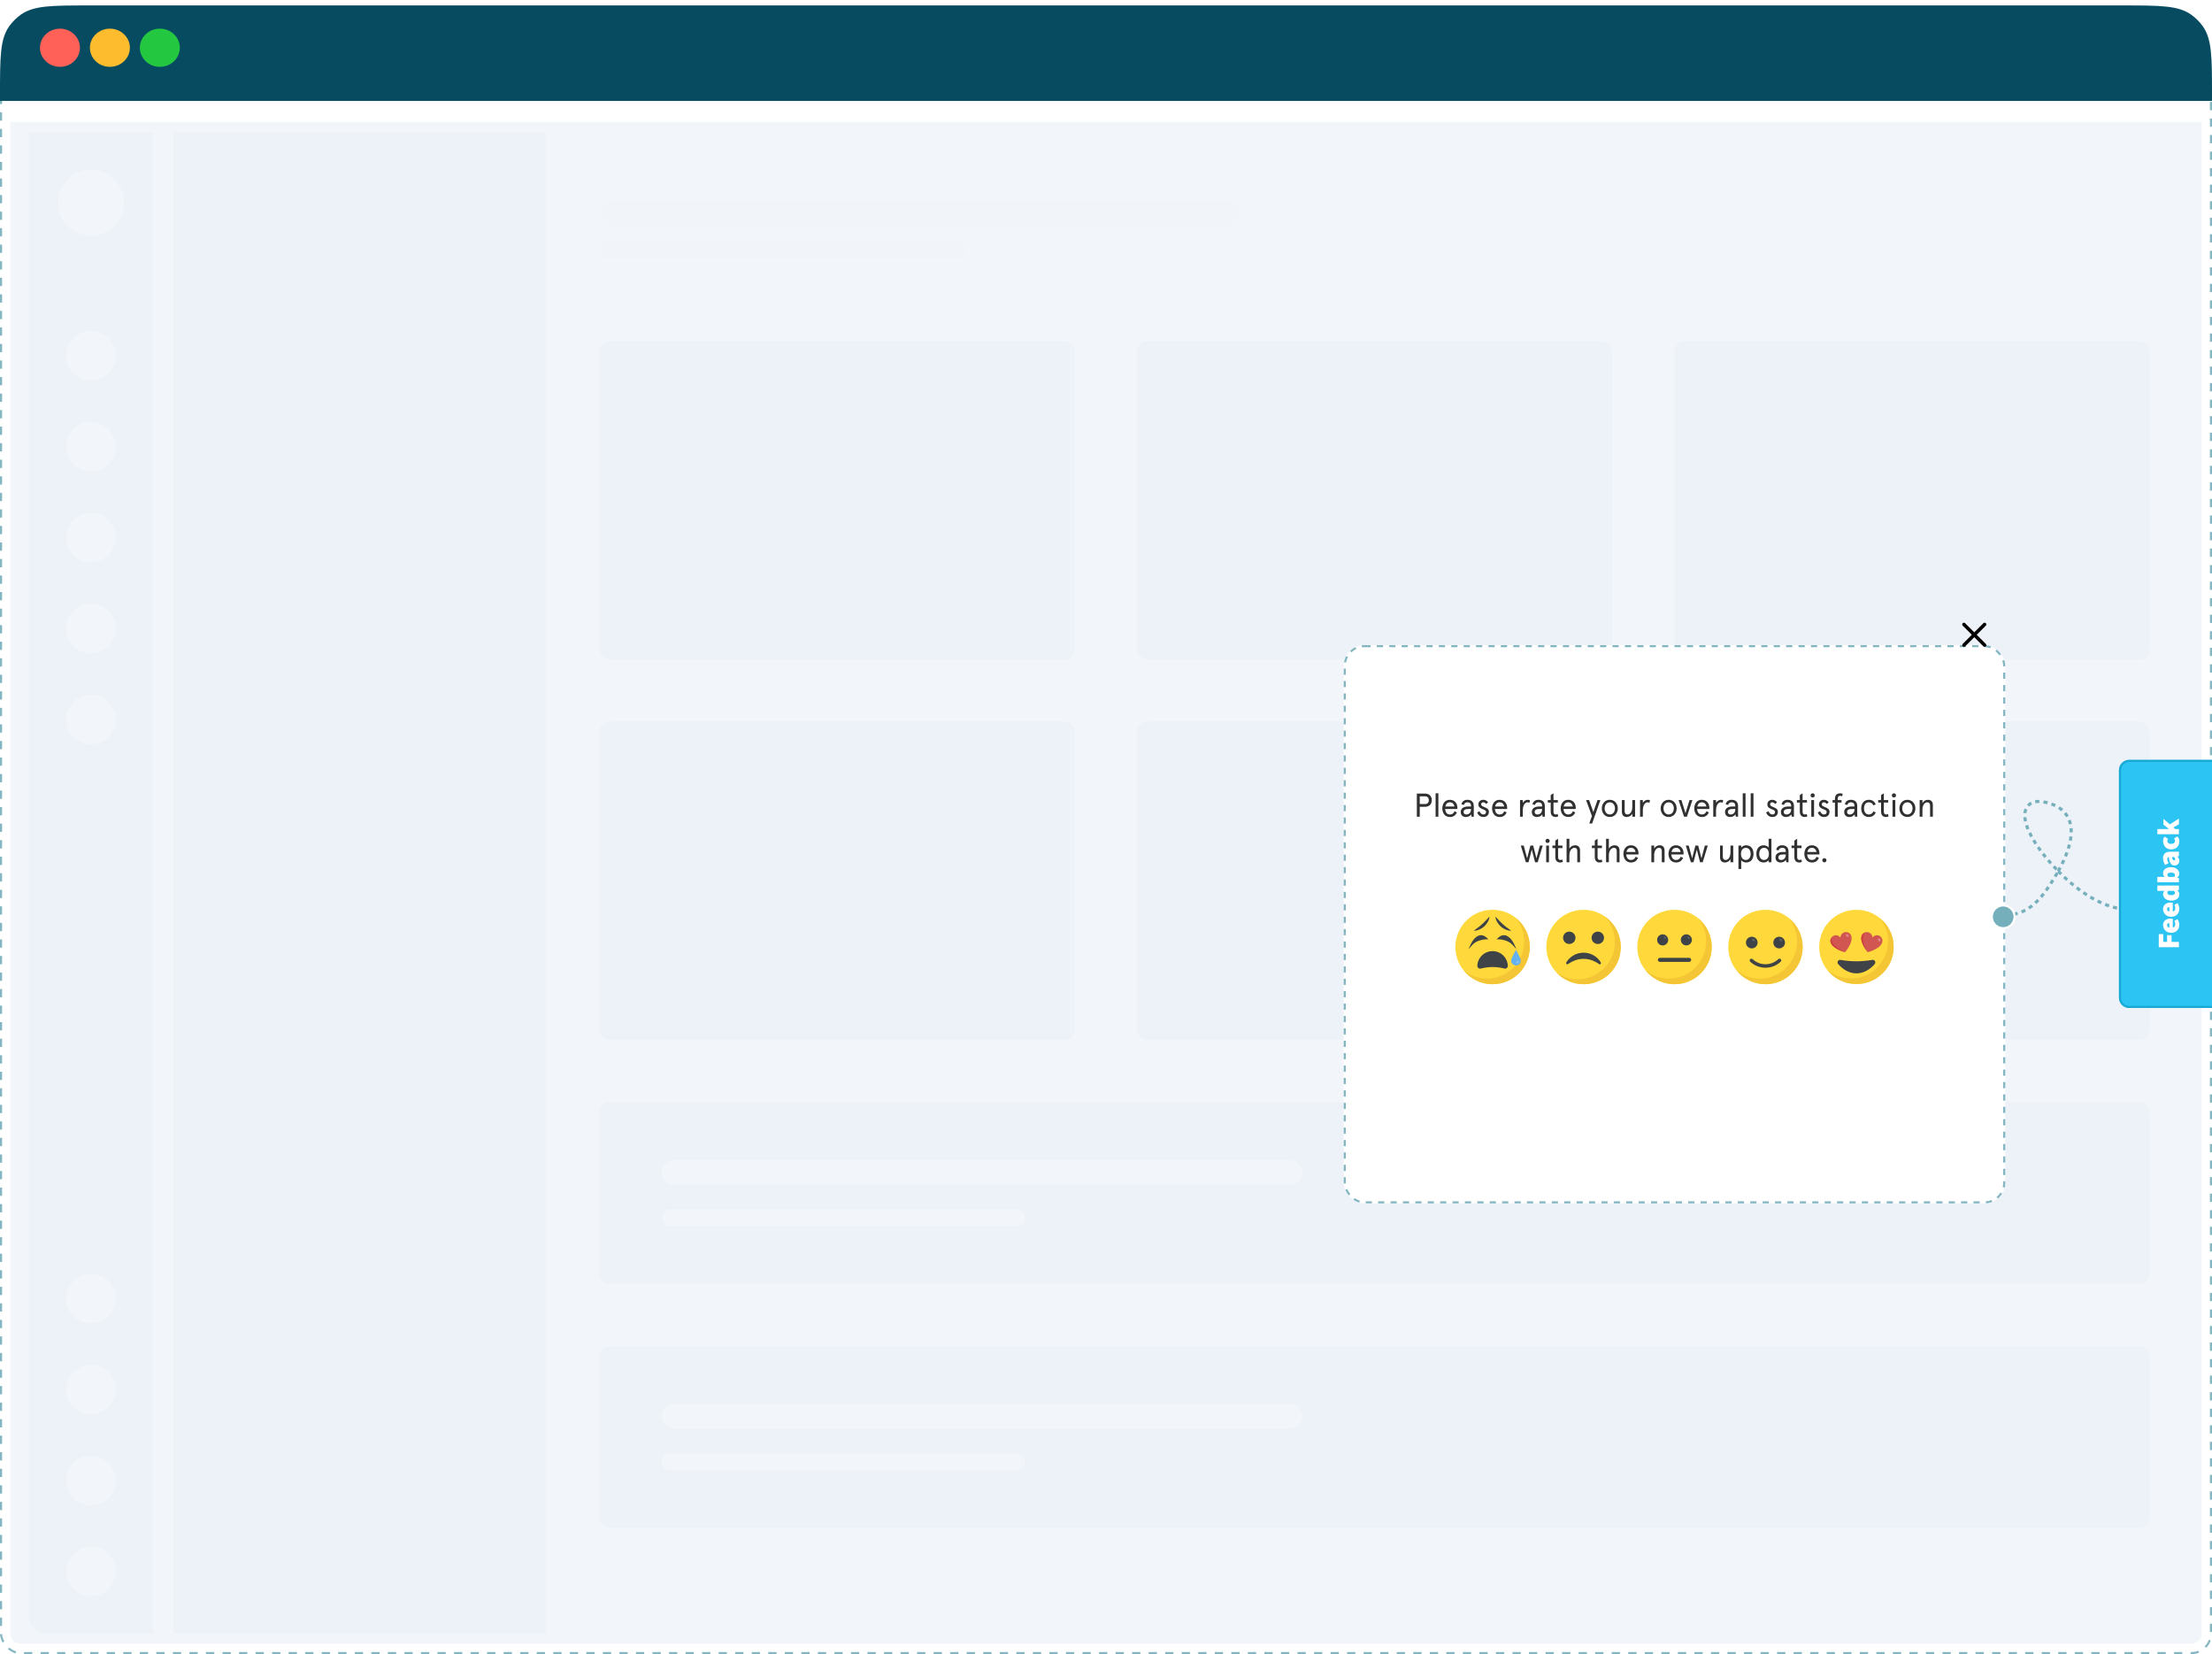 <svg width="1070" height="800" viewBox="0 0 1070 800" fill="none" xmlns="http://www.w3.org/2000/svg">
<g clip-path="url(#clip0_382_4382)">
<rect x="0.5" y="32.5" width="1069" height="767" rx="9.5" fill="white" stroke="#83B6C1" stroke-linejoin="round" stroke-dasharray="4 4"/>
<g opacity="0.5">
<path d="M14 64H74V790H22C17.582 790 14 786.418 14 782V64Z" fill="#C8D6E0"/>
<circle cx="44" cy="98" r="16" fill="white"/>
<circle cx="44" cy="172" r="12" fill="white"/>
<circle cx="44" cy="216" r="12" fill="white"/>
<circle cx="44" cy="628" r="12" fill="white"/>
<circle cx="44" cy="260" r="12" fill="white"/>
<circle cx="44" cy="672" r="12" fill="white"/>
<circle cx="44" cy="304" r="12" fill="white"/>
<circle cx="44" cy="716" r="12" fill="white"/>
<circle cx="44" cy="348" r="12" fill="white"/>
<circle cx="44" cy="760" r="12" fill="white"/>
<path d="M84 64H264V790H84V64Z" fill="#C8D6E0"/>
<rect x="290" y="97" width="310" height="12" rx="6" fill="#F5F5F5"/>
<rect x="290" y="117" width="177" height="8" rx="4" fill="#F5F5F5"/>
<rect x="290" y="165" width="230" height="154" rx="5" fill="#C8D6E0"/>
<rect x="290" y="349" width="230" height="154" rx="5" fill="#C8D6E0"/>
<rect x="550" y="165" width="230" height="154" rx="5" fill="#C8D6E0"/>
<rect x="290" y="533" width="750" height="88" rx="5" fill="#C8D6E0"/>
<rect x="320" y="561" width="310" height="12" rx="6" fill="white"/>
<rect x="320" y="585" width="176" height="8" rx="4" fill="white"/>
<rect x="290" y="651" width="750" height="88" rx="5" fill="#C8D6E0"/>
<rect x="320" y="679" width="310" height="12" rx="6" fill="white"/>
<rect x="320" y="703" width="176" height="8" rx="4" fill="white"/>
<rect x="550" y="349" width="230" height="154" rx="5" fill="#C8D6E0"/>
<rect x="810" y="165" width="230" height="154" rx="5" fill="#C8D6E0"/>
<rect x="810" y="349" width="230" height="154" rx="5" fill="#C8D6E0"/>
</g>
<path opacity="0.8" d="M5 59.002H1065V790.002C1065 792.763 1062.76 795.002 1060 795.002H10C7.239 795.002 5 792.763 5 790.002V59.002Z" fill="#EEF4F9"/>
<path d="M935.844 411.13C945.582 429.565 970.047 459.21 990.002 430.304C992.222 427.087 994.08 424.108 995.617 421.351M995.617 421.351C1011.34 393.138 993.437 388.076 986.567 387.623C981.095 387.263 974.559 392.269 984.853 408.194C987.181 411.796 990.93 416.587 995.617 421.351ZM995.617 421.351C1011.68 437.674 1038.75 453.674 1057.42 420.402" stroke="#76AFBC" stroke-width="1.5" stroke-dasharray="2 2"/>
<g filter="url(#filter0_d_382_4382)">
<rect x="650" y="292" width="320" height="270" rx="10" fill="white"/>
<rect x="650.5" y="292.5" width="319" height="269" rx="9.5" stroke="#83B6C1" stroke-linejoin="round" stroke-dasharray="3 3"/>
</g>
<path d="M960 302L950 312" stroke="black" stroke-width="1.664" stroke-linecap="round" stroke-linejoin="round"/>
<path d="M950 302L960 312" stroke="black" stroke-width="1.664" stroke-linecap="round" stroke-linejoin="round"/>
<path d="M689.268 390.2H686.772V395H685.364V383.8H689.268C691.364 383.8 692.596 385.048 692.596 387C692.596 388.952 691.364 390.2 689.268 390.2ZM689.348 388.856C690.5 388.856 691.14 388.184 691.14 387C691.14 385.816 690.5 385.144 689.348 385.144H686.772V388.856H689.348ZM694.435 383.672H695.779V395H694.435V383.672ZM704.98 390.632V391.256H699.06C699.14 392.744 699.876 393.912 701.332 393.912C702.516 393.912 703.124 393.368 703.572 392.376L704.756 392.888C704.004 394.456 702.996 395.128 701.332 395.128C698.884 395.128 697.684 393.128 697.684 390.968C697.684 388.808 698.884 386.808 701.332 386.808C703.716 386.808 704.98 388.632 704.98 390.632ZM701.332 388.024C700.084 388.024 699.38 388.872 699.14 390.04H703.572C703.332 388.888 702.628 388.024 701.332 388.024ZM707.979 392.68C707.979 393.448 708.459 393.912 709.307 393.912C710.347 393.912 711.563 393.272 711.563 391.448V391.256H710.123C708.747 391.256 707.979 391.768 707.979 392.68ZM712.907 389.848V395H711.851L711.627 393.864C711.115 394.6 710.299 395.128 709.099 395.128C707.755 395.128 706.603 394.408 706.603 392.68C706.603 390.952 708.043 390.04 710.251 390.04H711.563V389.688C711.563 388.44 710.779 388.024 709.803 388.024C708.971 388.024 708.299 388.488 708.123 389.288L706.939 389.016C707.163 387.656 708.283 386.808 709.803 386.808C711.579 386.808 712.907 387.704 712.907 389.848ZM717.494 386.808C718.486 386.808 719.27 387.24 719.83 388.04L718.918 388.824C718.39 388.248 718.006 388.024 717.446 388.024C716.902 388.024 716.47 388.392 716.47 389.048C716.47 390.504 720.214 390.2 720.214 392.568C720.214 394.184 719.174 395.128 717.542 395.128C715.894 395.128 714.95 394.04 714.534 392.952L715.67 392.328C716.022 393.192 716.646 393.912 717.542 393.912C718.358 393.912 718.838 393.496 718.838 392.648C718.838 391.144 715.126 391.656 715.126 389.032C715.126 387.784 716.038 386.808 717.494 386.808ZM729.047 390.632V391.256H723.127C723.207 392.744 723.943 393.912 725.399 393.912C726.583 393.912 727.191 393.368 727.639 392.376L728.823 392.888C728.071 394.456 727.063 395.128 725.399 395.128C722.951 395.128 721.751 393.128 721.751 390.968C721.751 388.808 722.951 386.808 725.399 386.808C727.783 386.808 729.047 388.632 729.047 390.632ZM725.399 388.024C724.151 388.024 723.447 388.872 723.207 390.04H727.639C727.399 388.888 726.695 388.024 725.399 388.024ZM740.089 387.048L739.817 388.248C739.529 388.104 739.209 388.024 738.873 388.024C737.769 388.024 736.617 389.32 736.617 391.944V395H735.273V386.936H736.617V388.312C737.097 387.416 738.089 386.808 738.985 386.808C739.433 386.808 739.849 386.92 740.089 387.048ZM742.35 392.68C742.35 393.448 742.83 393.912 743.678 393.912C744.718 393.912 745.934 393.272 745.934 391.448V391.256H744.494C743.118 391.256 742.35 391.768 742.35 392.68ZM747.278 389.848V395H746.222L745.998 393.864C745.486 394.6 744.67 395.128 743.47 395.128C742.126 395.128 740.974 394.408 740.974 392.68C740.974 390.952 742.414 390.04 744.622 390.04H745.934V389.688C745.934 388.44 745.15 388.024 744.174 388.024C743.342 388.024 742.67 388.488 742.494 389.288L741.31 389.016C741.534 387.656 742.654 386.808 744.174 386.808C745.95 386.808 747.278 387.704 747.278 389.848ZM748.725 388.152V386.936H750.117V384.52L751.461 383.672V386.936H753.573V388.152H751.461V392.584C751.461 393.448 751.861 393.912 752.533 393.912C752.885 393.912 753.157 393.848 753.445 393.656L753.765 394.824C753.381 395.048 752.917 395.128 752.453 395.128C751.093 395.128 750.117 394.296 750.117 392.472V388.152H748.725ZM762.231 390.632V391.256H756.311C756.391 392.744 757.127 393.912 758.583 393.912C759.767 393.912 760.375 393.368 760.823 392.376L762.007 392.888C761.255 394.456 760.247 395.128 758.583 395.128C756.135 395.128 754.935 393.128 754.935 390.968C754.935 388.808 756.135 386.808 758.583 386.808C760.967 386.808 762.231 388.632 762.231 390.632ZM758.583 388.024C757.335 388.024 756.631 388.872 756.391 390.04H760.823C760.583 388.888 759.879 388.024 758.583 388.024ZM772.745 386.936H774.153L770.153 398.264H768.777L770.057 394.664L767.225 386.936H768.697L770.745 392.76L772.745 386.936ZM774.83 390.968C774.83 388.776 776.286 386.808 778.702 386.808C781.118 386.808 782.574 388.776 782.574 390.968C782.574 393.16 781.118 395.128 778.702 395.128C776.286 395.128 774.83 393.16 774.83 390.968ZM776.206 390.968C776.206 392.456 777.054 393.912 778.702 393.912C780.35 393.912 781.198 392.456 781.198 390.968C781.198 389.48 780.35 388.024 778.702 388.024C777.054 388.024 776.206 389.48 776.206 390.968ZM784.541 392.616V386.936H785.885V392.264C785.885 393.368 786.381 393.912 787.277 393.912C788.477 393.912 789.581 392.552 789.581 390.312V386.936H790.925V395H789.581V393.512C788.989 394.552 788.029 395.128 786.909 395.128C785.437 395.128 784.541 394.216 784.541 392.616ZM798.153 387.048L797.881 388.248C797.593 388.104 797.273 388.024 796.937 388.024C795.833 388.024 794.681 389.32 794.681 391.944V395H793.337V386.936H794.681V388.312C795.161 387.416 796.153 386.808 797.049 386.808C797.497 386.808 797.913 386.92 798.153 387.048ZM803.299 390.968C803.299 388.776 804.755 386.808 807.171 386.808C809.587 386.808 811.043 388.776 811.043 390.968C811.043 393.16 809.587 395.128 807.171 395.128C804.755 395.128 803.299 393.16 803.299 390.968ZM804.675 390.968C804.675 392.456 805.523 393.912 807.171 393.912C808.819 393.912 809.667 392.456 809.667 390.968C809.667 389.48 808.819 388.024 807.171 388.024C805.523 388.024 804.675 389.48 804.675 390.968ZM817.282 386.936H818.658L816.002 395H814.626L811.97 386.936H813.346L815.314 393.288L817.282 386.936ZM826.853 390.632V391.256H820.933C821.013 392.744 821.749 393.912 823.205 393.912C824.389 393.912 824.997 393.368 825.445 392.376L826.629 392.888C825.877 394.456 824.869 395.128 823.205 395.128C820.757 395.128 819.557 393.128 819.557 390.968C819.557 388.808 820.757 386.808 823.205 386.808C825.589 386.808 826.853 388.632 826.853 390.632ZM823.205 388.024C821.957 388.024 821.253 388.872 821.013 390.04H825.445C825.205 388.888 824.501 388.024 823.205 388.024ZM833.556 387.048L833.284 388.248C832.996 388.104 832.676 388.024 832.34 388.024C831.236 388.024 830.084 389.32 830.084 391.944V395H828.74V386.936H830.084V388.312C830.564 387.416 831.556 386.808 832.452 386.808C832.9 386.808 833.316 386.92 833.556 387.048ZM835.817 392.68C835.817 393.448 836.297 393.912 837.145 393.912C838.185 393.912 839.401 393.272 839.401 391.448V391.256H837.961C836.585 391.256 835.817 391.768 835.817 392.68ZM840.745 389.848V395H839.689L839.465 393.864C838.953 394.6 838.137 395.128 836.937 395.128C835.593 395.128 834.441 394.408 834.441 392.68C834.441 390.952 835.881 390.04 838.089 390.04H839.401V389.688C839.401 388.44 838.617 388.024 837.641 388.024C836.809 388.024 836.137 388.488 835.961 389.288L834.777 389.016C835.001 387.656 836.121 386.808 837.641 386.808C839.417 386.808 840.745 387.704 840.745 389.848ZM843.013 383.672H844.357V395H843.013V383.672ZM846.853 383.672H848.197V395H846.853V383.672ZM857.275 386.808C858.267 386.808 859.051 387.24 859.611 388.04L858.699 388.824C858.171 388.248 857.787 388.024 857.227 388.024C856.683 388.024 856.251 388.392 856.251 389.048C856.251 390.504 859.995 390.2 859.995 392.568C859.995 394.184 858.955 395.128 857.323 395.128C855.675 395.128 854.731 394.04 854.315 392.952L855.451 392.328C855.803 393.192 856.427 393.912 857.323 393.912C858.139 393.912 858.619 393.496 858.619 392.648C858.619 391.144 854.907 391.656 854.907 389.032C854.907 387.784 855.819 386.808 857.275 386.808ZM862.845 392.68C862.845 393.448 863.325 393.912 864.173 393.912C865.213 393.912 866.429 393.272 866.429 391.448V391.256H864.989C863.613 391.256 862.845 391.768 862.845 392.68ZM867.773 389.848V395H866.717L866.493 393.864C865.981 394.6 865.165 395.128 863.965 395.128C862.621 395.128 861.469 394.408 861.469 392.68C861.469 390.952 862.909 390.04 865.117 390.04H866.429V389.688C866.429 388.44 865.645 388.024 864.669 388.024C863.837 388.024 863.165 388.488 862.989 389.288L861.805 389.016C862.029 387.656 863.149 386.808 864.669 386.808C866.445 386.808 867.773 387.704 867.773 389.848ZM869.22 388.152V386.936H870.612V384.52L871.956 383.672V386.936H874.068V388.152H871.956V392.584C871.956 393.448 872.356 393.912 873.028 393.912C873.38 393.912 873.652 393.848 873.94 393.656L874.26 394.824C873.876 395.048 873.412 395.128 872.948 395.128C871.588 395.128 870.612 394.296 870.612 392.472V388.152H869.22ZM876.163 386.936H877.507V395H876.163V386.936ZM875.827 384.696C875.827 384.12 876.259 383.672 876.835 383.672C877.411 383.672 877.843 384.12 877.843 384.696C877.843 385.256 877.411 385.688 876.835 385.688C876.259 385.688 875.827 385.256 875.827 384.696ZM882.26 386.808C883.252 386.808 884.036 387.24 884.596 388.04L883.684 388.824C883.156 388.248 882.772 388.024 882.212 388.024C881.668 388.024 881.236 388.392 881.236 389.048C881.236 390.504 884.98 390.2 884.98 392.568C884.98 394.184 883.94 395.128 882.308 395.128C880.66 395.128 879.716 394.04 879.3 392.952L880.436 392.328C880.788 393.192 881.412 393.912 882.308 393.912C883.124 393.912 883.604 393.496 883.604 392.648C883.604 391.144 879.892 391.656 879.892 389.032C879.892 387.784 880.804 386.808 882.26 386.808ZM886.451 388.152V386.936H887.603V386.408C887.603 384.552 888.579 383.672 890.211 383.672C890.659 383.672 891.107 383.784 891.363 383.928L891.091 385.112C890.803 384.968 890.483 384.888 890.195 384.888C889.315 384.888 888.947 385.368 888.947 386.408V386.936H890.803V388.152H888.947V395H887.603V388.152H886.451ZM893.467 392.68C893.467 393.448 893.947 393.912 894.795 393.912C895.835 393.912 897.051 393.272 897.051 391.448V391.256H895.611C894.235 391.256 893.467 391.768 893.467 392.68ZM898.395 389.848V395H897.339L897.115 393.864C896.603 394.6 895.787 395.128 894.587 395.128C893.243 395.128 892.091 394.408 892.091 392.68C892.091 390.952 893.531 390.04 895.739 390.04H897.051V389.688C897.051 388.44 896.267 388.024 895.291 388.024C894.459 388.024 893.787 388.488 893.611 389.288L892.427 389.016C892.651 387.656 893.771 386.808 895.291 386.808C897.067 386.808 898.395 387.704 898.395 389.848ZM906.178 392.424L907.346 392.904C906.69 394.408 905.634 395.128 903.97 395.128C901.506 395.128 900.306 393.128 900.306 390.968C900.306 388.808 901.506 386.808 903.97 386.808C905.634 386.808 906.69 387.528 907.346 389.032L906.178 389.512C905.762 388.536 905.074 388.024 903.97 388.024C902.402 388.024 901.682 389.352 901.682 390.968C901.682 392.584 902.402 393.912 903.97 393.912C905.074 393.912 905.762 393.4 906.178 392.424ZM908.525 388.152V386.936H909.917V384.52L911.261 383.672V386.936H913.373V388.152H911.261V392.584C911.261 393.448 911.661 393.912 912.333 393.912C912.685 393.912 912.957 393.848 913.245 393.656L913.565 394.824C913.181 395.048 912.717 395.128 912.253 395.128C910.893 395.128 909.917 394.296 909.917 392.472V388.152H908.525ZM915.469 386.936H916.813V395H915.469V386.936ZM915.133 384.696C915.133 384.12 915.565 383.672 916.141 383.672C916.717 383.672 917.149 384.12 917.149 384.696C917.149 385.256 916.717 385.688 916.141 385.688C915.565 385.688 915.133 385.256 915.133 384.696ZM918.779 390.968C918.779 388.776 920.235 386.808 922.651 386.808C925.067 386.808 926.523 388.776 926.523 390.968C926.523 393.16 925.067 395.128 922.651 395.128C920.235 395.128 918.779 393.16 918.779 390.968ZM920.155 390.968C920.155 392.456 921.003 393.912 922.651 393.912C924.299 393.912 925.147 392.456 925.147 390.968C925.147 389.48 924.299 388.024 922.651 388.024C921.003 388.024 920.155 389.48 920.155 390.968ZM934.97 389.32V395H933.626V389.672C933.626 388.568 933.13 388.024 932.234 388.024C931.034 388.024 929.93 389.384 929.93 391.624V395H928.586V386.936H929.93V388.424C930.522 387.384 931.482 386.808 932.602 386.808C934.074 386.808 934.97 387.72 934.97 389.32ZM744.867 408.936H746.275L743.827 417H742.547L740.963 410.872L739.379 417H738.099L735.651 408.936H737.059L738.707 415.128L740.291 408.936H741.635L743.219 415.128L744.867 408.936ZM747.934 408.936H749.278V417H747.934V408.936ZM747.598 406.696C747.598 406.12 748.03 405.672 748.606 405.672C749.182 405.672 749.614 406.12 749.614 406.696C749.614 407.256 749.182 407.688 748.606 407.688C748.03 407.688 747.598 407.256 747.598 406.696ZM750.952 410.152V408.936H752.344V406.52L753.688 405.672V408.936H755.8V410.152H753.688V414.584C753.688 415.448 754.088 415.912 754.76 415.912C755.112 415.912 755.384 415.848 755.672 415.656L755.992 416.824C755.608 417.048 755.144 417.128 754.68 417.128C753.32 417.128 752.344 416.296 752.344 414.472V410.152H750.952ZM764.313 411.4V417H762.969V411.672C762.969 410.568 762.473 410.024 761.577 410.024C760.393 410.024 759.145 411.352 759.145 413.576V417H757.801V405.672H759.145V410.44C759.657 409.464 760.697 408.808 761.945 408.808C763.417 408.808 764.313 409.688 764.313 411.4ZM770.05 410.152V408.936H771.442V406.52L772.786 405.672V408.936H774.898V410.152H772.786V414.584C772.786 415.448 773.186 415.912 773.858 415.912C774.21 415.912 774.482 415.848 774.77 415.656L775.09 416.824C774.706 417.048 774.242 417.128 773.778 417.128C772.418 417.128 771.442 416.296 771.442 414.472V410.152H770.05ZM783.411 411.4V417H782.067V411.672C782.067 410.568 781.571 410.024 780.675 410.024C779.491 410.024 778.243 411.352 778.243 413.576V417H776.899V405.672H778.243V410.44C778.755 409.464 779.795 408.808 781.043 408.808C782.515 408.808 783.411 409.688 783.411 411.4ZM792.583 412.632V413.256H786.663C786.743 414.744 787.479 415.912 788.935 415.912C790.119 415.912 790.727 415.368 791.175 414.376L792.359 414.888C791.607 416.456 790.599 417.128 788.935 417.128C786.487 417.128 785.287 415.128 785.287 412.968C785.287 410.808 786.487 408.808 788.935 408.808C791.319 408.808 792.583 410.632 792.583 412.632ZM788.935 410.024C787.687 410.024 786.983 410.872 786.743 412.04H791.175C790.935 410.888 790.231 410.024 788.935 410.024ZM805.194 411.32V417H803.85V411.672C803.85 410.568 803.354 410.024 802.458 410.024C801.258 410.024 800.154 411.384 800.154 413.624V417H798.81V408.936H800.154V410.424C800.746 409.384 801.706 408.808 802.826 408.808C804.298 408.808 805.194 409.72 805.194 411.32ZM814.385 412.632V413.256H808.465C808.545 414.744 809.281 415.912 810.737 415.912C811.921 415.912 812.529 415.368 812.977 414.376L814.161 414.888C813.409 416.456 812.401 417.128 810.737 417.128C808.289 417.128 807.089 415.128 807.089 412.968C807.089 410.808 808.289 408.808 810.737 408.808C813.121 408.808 814.385 410.632 814.385 412.632ZM810.737 410.024C809.489 410.024 808.785 410.872 808.545 412.04H812.977C812.737 410.888 812.033 410.024 810.737 410.024ZM824.685 408.936H826.093L823.645 417H822.365L820.781 410.872L819.197 417H817.917L815.469 408.936H816.877L818.525 415.128L820.109 408.936H821.453L823.037 415.128L824.685 408.936ZM832.027 414.616V408.936H833.371V414.264C833.371 415.368 833.867 415.912 834.763 415.912C835.963 415.912 837.067 414.552 837.067 412.312V408.936H838.411V417H837.067V415.512C836.475 416.552 835.515 417.128 834.395 417.128C832.923 417.128 832.027 416.216 832.027 414.616ZM848.212 412.968C848.212 415.384 846.996 417.128 844.628 417.128C843.604 417.128 842.548 416.504 842.276 416.04V420.264H840.932V408.936H842.276V409.928C842.66 409.336 843.652 408.808 844.628 408.808C846.996 408.808 848.212 410.552 848.212 412.968ZM846.836 412.968C846.836 411.24 845.924 410.024 844.5 410.024C843.028 410.024 842.164 411.24 842.164 412.968C842.164 414.696 843.028 415.912 844.5 415.912C845.924 415.912 846.836 414.696 846.836 412.968ZM849.601 412.968C849.601 410.552 850.817 408.808 853.185 408.808C854.209 408.808 855.265 409.432 855.537 409.896V405.672H856.881V417H855.537V416.008C855.153 416.6 854.161 417.128 853.185 417.128C850.817 417.128 849.601 415.384 849.601 412.968ZM850.977 412.968C850.977 414.696 851.889 415.912 853.313 415.912C854.785 415.912 855.649 414.696 855.649 412.968C855.649 411.24 854.785 410.024 853.313 410.024C851.889 410.024 850.977 411.24 850.977 412.968ZM860.224 414.68C860.224 415.448 860.704 415.912 861.552 415.912C862.592 415.912 863.808 415.272 863.808 413.448V413.256H862.368C860.992 413.256 860.224 413.768 860.224 414.68ZM865.152 411.848V417H864.096L863.872 415.864C863.36 416.6 862.544 417.128 861.344 417.128C860 417.128 858.848 416.408 858.848 414.68C858.848 412.952 860.288 412.04 862.496 412.04H863.808V411.688C863.808 410.44 863.024 410.024 862.048 410.024C861.216 410.024 860.544 410.488 860.368 411.288L859.184 411.016C859.408 409.656 860.528 408.808 862.048 408.808C863.824 408.808 865.152 409.704 865.152 411.848ZM866.598 410.152V408.936H867.99V406.52L869.334 405.672V408.936H871.446V410.152H869.334V414.584C869.334 415.448 869.734 415.912 870.406 415.912C870.758 415.912 871.03 415.848 871.318 415.656L871.638 416.824C871.254 417.048 870.79 417.128 870.326 417.128C868.966 417.128 867.99 416.296 867.99 414.472V410.152H866.598ZM880.105 412.632V413.256H874.185C874.265 414.744 875.001 415.912 876.457 415.912C877.641 415.912 878.249 415.368 878.697 414.376L879.881 414.888C879.129 416.456 878.121 417.128 876.457 417.128C874.009 417.128 872.809 415.128 872.809 412.968C872.809 410.808 874.009 408.808 876.457 408.808C878.841 408.808 880.105 410.632 880.105 412.632ZM876.457 410.024C875.209 410.024 874.505 410.872 874.265 412.04H878.697C878.457 410.888 877.753 410.024 876.457 410.024ZM881.49 416.056C881.49 415.496 881.922 415.048 882.498 415.048C883.058 415.048 883.506 415.496 883.506 416.056C883.506 416.632 883.058 417.064 882.498 417.064C881.922 417.064 881.49 416.632 881.49 416.056Z" fill="#303030"/>
<path d="M722 476C731.941 476 739.999 467.941 739.999 458C739.999 448.059 731.941 440 722 440C712.059 440 704 448.059 704 458C704 467.941 712.059 476 722 476Z" fill="#FFD93B"/>
<path d="M740 457.998C740 467.943 731.939 475.998 722 475.998C716.341 475.998 711.29 473.388 707.988 469.299C711.076 471.796 715.008 473.287 719.289 473.287C729.228 473.287 737.288 465.232 737.288 455.287C737.288 451.006 735.798 447.074 733.3 443.986C737.384 447.288 740 452.339 740 457.998Z" fill="#F4C534"/>
<path d="M727.666 468.417C728.543 468.644 729.412 467.984 729.377 467.078C729.228 463.217 726.044 459.994 722 459.994C717.949 459.994 714.766 463.226 714.624 467.091C714.591 467.992 715.452 468.654 716.325 468.431C720.202 467.441 723.979 467.461 727.666 468.417Z" fill="#3E4347"/>
<path d="M735.634 464.605C735.634 463.323 733.312 459.381 733.312 459.381C733.312 459.381 730.99 463.323 730.99 464.605C730.99 465.888 732.03 466.927 733.312 466.927C734.595 466.927 735.634 465.888 735.634 464.605Z" fill="#65B1EF"/>
<path d="M733.567 459.076L731.556 456.883C729.244 454.37 725.086 454.297 725.04 454.297L723.898 454.288L724.739 453.51C725.808 452.506 726.942 452.112 728.083 452.34C730.615 452.834 732.241 456.233 732.305 456.379L733.567 459.076Z" fill="#3E4347"/>
<path d="M723.409 443.311C728.019 448.496 729.426 448.752 731.014 450.173C729.479 450.171 727.51 449.477 725.985 448.1C724.103 446.327 723.392 444.463 723.409 443.311Z" fill="#3E4347"/>
<path d="M710.32 459.076L712.331 456.883C714.642 454.37 718.8 454.297 718.847 454.297L719.988 454.288L719.148 453.51C718.079 452.506 716.945 452.112 715.803 452.34C713.272 452.834 711.646 456.233 711.581 456.379L710.32 459.076Z" fill="#3E4347"/>
<path d="M720.472 443.311C715.862 448.496 714.455 448.752 712.867 450.173C714.402 450.171 716.37 449.477 717.896 448.1C719.779 446.327 720.489 444.463 720.472 443.311Z" fill="#3E4347"/>
<g opacity="0.2">
<path d="M734.569 465.645C734.244 466.032 733.77 466.19 733.536 465.978C733.291 465.776 733.368 465.293 733.703 464.905C734.029 464.507 734.492 464.359 734.736 464.572C734.981 464.774 734.904 465.258 734.569 465.645Z" fill="white"/>
</g>
<path d="M765.999 475.997C775.939 475.997 783.997 467.939 783.997 457.999C783.997 448.058 775.939 440 765.999 440C756.058 440 748 448.058 748 457.999C748 467.939 756.058 475.997 765.999 475.997Z" fill="#FFD93B"/>
<path d="M776.168 443.148C779.268 446.381 781.172 450.769 781.172 455.602C781.172 465.542 773.114 473.6 763.173 473.6C759.4 473.6 755.899 472.439 753.006 470.454C756.282 473.872 760.893 476 766 476C775.941 476 783.999 467.941 783.999 458.001C783.999 451.834 780.897 446.392 776.168 443.148Z" fill="#F4C534"/>
<path d="M759.099 456.55C760.756 456.55 762.099 455.207 762.099 453.551C762.099 451.894 760.756 450.551 759.099 450.551C757.443 450.551 756.1 451.894 756.1 453.551C756.1 455.207 757.443 456.55 759.099 456.55Z" fill="#3E4347"/>
<path d="M772.902 456.55C774.559 456.55 775.902 455.207 775.902 453.551C775.902 451.894 774.559 450.551 772.902 450.551C771.245 450.551 769.902 451.894 769.902 453.551C769.902 455.207 771.245 456.55 772.902 456.55Z" fill="#3E4347"/>
<path d="M758.449 466.274C763.314 462.881 768.712 462.901 773.549 466.274C774.131 466.679 774.656 465.977 774.262 465.328C772.787 462.9 769.812 460.738 766 460.738C762.188 460.738 759.212 462.9 757.738 465.328C757.341 465.977 757.866 466.679 758.449 466.274Z" fill="#3E4347"/>
<path d="M810 476C819.941 476 827.999 467.941 827.999 458C827.999 448.059 819.941 440 810 440C800.059 440 792 448.059 792 458C792 467.941 800.059 476 810 476Z" fill="#FFD93B"/>
<path d="M828 457.998C828 467.943 819.939 475.998 810 475.998C804.341 475.998 799.29 473.388 795.988 469.299C799.076 471.796 803.008 473.287 807.289 473.287C817.228 473.287 825.288 465.232 825.288 455.287C825.288 451.006 823.798 447.074 821.3 443.986C825.384 447.288 828 452.339 828 457.998Z" fill="#F4C534"/>
<path d="M818.052 464.215C818.052 464.756 817.615 465.194 817.074 465.194H802.92C802.385 465.194 801.942 464.756 801.942 464.215C801.942 463.674 802.385 463.236 802.92 463.236H817.074C817.616 463.237 818.052 463.674 818.052 464.215Z" fill="#3E4347"/>
<path d="M804.266 457.245C805.747 457.245 806.948 456.044 806.948 454.563C806.948 453.082 805.747 451.881 804.266 451.881C802.785 451.881 801.584 453.082 801.584 454.563C801.584 456.044 802.785 457.245 804.266 457.245Z" fill="#3E4347"/>
<path d="M805.772 453.194C805.539 452.882 805.188 452.75 804.986 452.901C804.784 453.051 804.808 453.426 805.041 453.738C805.273 454.05 805.625 454.181 805.826 454.031C806.028 453.881 806.004 453.506 805.772 453.194Z" fill="#5A5F63"/>
<path d="M815.725 457.241C817.206 457.241 818.407 456.04 818.407 454.559C818.407 453.078 817.206 451.877 815.725 451.877C814.244 451.877 813.043 453.078 813.043 454.559C813.043 456.04 814.244 457.241 815.725 457.241Z" fill="#3E4347"/>
<path d="M817.227 453.198C816.994 452.886 816.643 452.755 816.441 452.905C816.239 453.055 816.263 453.43 816.496 453.742C816.728 454.054 817.08 454.185 817.282 454.035C817.483 453.884 817.459 453.51 817.227 453.198Z" fill="#5A5F63"/>
<path d="M854 476C863.941 476 871.999 467.941 871.999 458C871.999 448.059 863.941 440 854 440C844.059 440 836 448.059 836 458C836 467.941 844.059 476 854 476Z" fill="#FFD93B"/>
<path d="M872 457.998C872 467.943 863.939 475.998 854 475.998C848.341 475.998 843.29 473.388 839.988 469.299C843.076 471.796 847.008 473.287 851.289 473.287C861.228 473.287 869.288 465.232 869.288 455.287C869.288 451.006 867.798 447.074 865.3 443.986C869.384 447.288 872 452.339 872 457.998Z" fill="#F4C534"/>
<path d="M860.624 458.685C862.184 458.685 863.448 457.42 863.448 455.86C863.448 454.3 862.184 453.035 860.624 453.035C859.064 453.035 857.799 454.3 857.799 455.86C857.799 457.42 859.064 458.685 860.624 458.685Z" fill="#3E4347"/>
<path d="M861.65 454.108C861.218 453.917 860.768 453.988 860.644 454.268C860.52 454.547 860.769 454.929 861.201 455.12C861.633 455.312 862.083 455.24 862.207 454.961C862.331 454.681 862.081 454.3 861.65 454.108Z" fill="#5A5F63"/>
<path d="M847.38 458.685C848.94 458.685 850.204 457.42 850.204 455.86C850.204 454.3 848.94 453.035 847.38 453.035C845.819 453.035 844.555 454.3 844.555 455.86C844.555 457.42 845.819 458.685 847.38 458.685Z" fill="#3E4347"/>
<path d="M848.404 454.108C847.972 453.917 847.522 453.988 847.398 454.268C847.274 454.547 847.523 454.929 847.955 455.12C848.386 455.312 848.837 455.24 848.961 454.961C849.085 454.681 848.835 454.3 848.404 454.108Z" fill="#5A5F63"/>
<path d="M846.627 465.108C846.287 464.789 846.271 464.254 846.591 463.916C846.91 463.577 847.444 463.56 847.783 463.88C851.27 467.161 856.73 467.161 860.217 463.88C860.556 463.56 861.09 463.577 861.409 463.916C861.729 464.255 861.713 464.789 861.373 465.108C857.239 469.001 850.761 469.001 846.627 465.108Z" fill="#3E4347"/>
<path d="M898.001 475.911C907.942 475.911 916.001 467.872 916.001 457.956C916.001 448.039 907.942 440 898.001 440C888.059 440 880 448.039 880 457.956C880 467.872 888.059 475.911 898.001 475.911Z" fill="#FFD93B"/>
<path d="M916.001 457.954C916.001 467.875 907.94 475.91 898.001 475.91C892.342 475.91 887.29 473.306 883.988 469.227C887.077 471.718 891.009 473.205 895.289 473.205C905.229 473.205 913.29 465.17 913.29 455.249C913.29 450.979 911.799 447.057 909.302 443.977C913.385 447.27 916.001 452.309 916.001 457.954Z" fill="#F4C534"/>
<path d="M895.493 452.644C896.535 455.933 892.507 460.513 892.507 460.513C892.507 460.513 886.571 459.075 885.529 455.785C885.084 454.38 885.863 452.887 887.27 452.444C888.422 452.08 889.629 452.534 890.278 453.469C890.263 452.334 890.989 451.271 892.141 450.908C893.542 450.466 895.048 451.24 895.493 452.644Z" fill="#D15651"/>
<path d="M885.77 453.65C885.406 454.276 885.291 455.041 885.527 455.787C886.569 459.076 892.504 460.514 892.504 460.514C885.895 457.764 885.772 453.79 885.77 453.65Z" fill="#D03F3F"/>
<path d="M894.323 452.917C894.143 453.189 893.69 453.189 893.31 452.929C892.921 452.673 892.759 452.263 892.928 452.014C893.112 451.752 893.568 451.761 893.957 452.018C894.336 452.276 894.507 452.684 894.323 452.917Z" fill="white" fill-opacity="0.3"/>
<path d="M910.471 455.785C909.429 459.074 903.493 460.512 903.493 460.512C903.493 460.512 899.465 455.932 900.508 452.643C900.953 451.238 902.451 450.462 903.858 450.906C905.01 451.27 905.736 452.333 905.729 453.47C906.37 452.533 907.577 452.079 908.729 452.442C910.13 452.884 910.916 454.381 910.471 455.785Z" fill="#D15651"/>
<path d="M901.942 451.035C901.283 451.338 900.748 451.898 900.512 452.644C899.47 455.933 903.498 460.513 903.498 460.513C899.674 454.474 901.863 451.15 901.942 451.035Z" fill="#D03F3F"/>
<path d="M909.358 455.337C909.054 455.456 908.683 455.196 908.522 454.766C908.351 454.333 908.455 453.905 908.737 453.798C909.038 453.688 909.406 453.957 909.577 454.391C909.738 454.82 909.643 455.251 909.358 455.337Z" fill="white" fill-opacity="0.3"/>
<path d="M906.841 466.242C904.715 468.756 901.545 470.76 898.002 470.76C894.458 470.76 891.293 468.756 889.155 466.253C888.413 465.378 889.167 464.043 890.314 464.245C895.377 465.131 900.496 465.142 905.693 464.233C906.83 464.043 907.595 465.367 906.841 466.242Z" fill="#3F4347"/>
<g filter="url(#filter1_d_382_4382)">
<path d="M1025 372.502C1025 369.741 1027.24 367.502 1030 367.502H1073V487.502H1030C1027.24 487.502 1025 485.263 1025 482.502V372.502Z" fill="#2CC4F2"/>
<path d="M1025.5 372.502C1025.5 370.017 1027.51 368.002 1030 368.002H1072.5V487.002H1030C1027.51 487.002 1025.5 484.987 1025.5 482.502V372.502Z" stroke="#18A9D5"/>
</g>
<path d="M1054 458.116H1044.25V451.756H1046.41V455.536H1048.27V452.296H1050.43V455.536H1054V458.116ZM1054.18 447.247C1054.18 447.977 1054.02 448.637 1053.71 449.227C1053.4 449.807 1052.96 450.267 1052.38 450.607C1051.79 450.947 1051.08 451.117 1050.25 451.117C1049.44 451.117 1048.74 450.947 1048.16 450.607C1047.57 450.257 1047.12 449.807 1046.8 449.257C1046.48 448.707 1046.32 448.127 1046.32 447.517C1046.32 446.777 1046.48 446.167 1046.81 445.687C1047.13 445.197 1047.57 444.837 1048.12 444.607C1048.67 444.367 1049.28 444.247 1049.95 444.247C1050.17 444.247 1050.38 444.262 1050.59 444.292C1050.79 444.312 1050.94 444.332 1051.03 444.352V448.627C1051.48 448.507 1051.79 448.292 1051.97 447.982C1052.14 447.672 1052.23 447.307 1052.23 446.887C1052.23 446.407 1052.08 445.897 1051.78 445.357L1053.31 444.517C1053.59 444.917 1053.8 445.367 1053.95 445.867C1054.11 446.367 1054.18 446.827 1054.18 447.247ZM1049.35 448.657V446.437C1049.06 446.437 1048.81 446.512 1048.6 446.662C1048.38 446.802 1048.27 447.067 1048.27 447.457C1048.27 447.737 1048.35 447.987 1048.52 448.207C1048.69 448.427 1048.97 448.577 1049.35 448.657ZM1054.18 439.502C1054.18 440.232 1054.02 440.892 1053.71 441.482C1053.4 442.062 1052.96 442.522 1052.38 442.862C1051.79 443.202 1051.08 443.372 1050.25 443.372C1049.44 443.372 1048.74 443.202 1048.16 442.862C1047.57 442.512 1047.12 442.062 1046.8 441.512C1046.48 440.962 1046.32 440.382 1046.32 439.772C1046.32 439.032 1046.48 438.422 1046.81 437.942C1047.13 437.452 1047.57 437.092 1048.12 436.862C1048.67 436.622 1049.28 436.502 1049.95 436.502C1050.17 436.502 1050.38 436.517 1050.59 436.547C1050.79 436.567 1050.94 436.587 1051.03 436.607V440.882C1051.48 440.762 1051.79 440.547 1051.97 440.237C1052.14 439.927 1052.23 439.562 1052.23 439.142C1052.23 438.662 1052.08 438.152 1051.78 437.612L1053.31 436.772C1053.59 437.172 1053.8 437.622 1053.95 438.122C1054.11 438.622 1054.18 439.082 1054.18 439.502ZM1049.35 440.912V438.692C1049.06 438.692 1048.81 438.767 1048.6 438.917C1048.38 439.057 1048.27 439.322 1048.27 439.712C1048.27 439.992 1048.35 440.242 1048.52 440.462C1048.69 440.682 1048.97 440.832 1049.35 440.912ZM1054.18 432.506C1054.18 433.436 1053.83 434.181 1053.13 434.741C1052.42 435.291 1051.46 435.566 1050.25 435.566C1049.43 435.566 1048.73 435.421 1048.15 435.131C1047.56 434.831 1047.11 434.446 1046.8 433.976C1046.48 433.506 1046.32 433.016 1046.32 432.506C1046.32 432.096 1046.39 431.761 1046.53 431.501C1046.66 431.231 1046.84 430.986 1047.07 430.766L1045.99 430.856H1043.56V428.276H1054V430.376L1053.31 430.556V430.616C1053.56 430.866 1053.77 431.161 1053.94 431.501C1054.1 431.841 1054.18 432.176 1054.18 432.506ZM1052.08 431.816C1052.08 431.616 1052.04 431.441 1051.97 431.291C1051.89 431.131 1051.75 430.986 1051.54 430.856H1048.78C1048.64 431.006 1048.54 431.171 1048.49 431.351C1048.44 431.531 1048.42 431.706 1048.42 431.876C1048.42 432.146 1048.55 432.391 1048.82 432.611C1049.09 432.821 1049.56 432.926 1050.22 432.926C1050.89 432.926 1051.37 432.826 1051.66 432.626C1051.94 432.426 1052.08 432.156 1052.08 431.816ZM1054.18 422.515C1054.18 423.205 1053.85 423.835 1053.19 424.405V424.465L1054 424.675V426.685H1043.56V424.105H1045.99L1047.07 424.165C1046.57 423.615 1046.32 423 1046.32 422.32C1046.32 421.73 1046.48 421.215 1046.8 420.775C1047.11 420.335 1047.55 419.995 1048.12 419.755C1048.68 419.515 1049.34 419.395 1050.11 419.395C1050.97 419.395 1051.71 419.545 1052.32 419.845C1052.93 420.145 1053.39 420.535 1053.71 421.015C1054.02 421.485 1054.18 421.985 1054.18 422.515ZM1052.08 423.145C1052.08 422.845 1051.94 422.585 1051.66 422.365C1051.38 422.145 1050.88 422.035 1050.16 422.035C1049.54 422.035 1049.09 422.125 1048.82 422.305C1048.55 422.475 1048.42 422.735 1048.42 423.085C1048.42 423.275 1048.46 423.45 1048.54 423.61C1048.62 423.77 1048.76 423.935 1048.96 424.105H1051.72C1051.85 423.955 1051.94 423.8 1052 423.64C1052.05 423.47 1052.08 423.305 1052.08 423.145ZM1054.18 416.33C1054.18 416.8 1054.07 417.205 1053.86 417.545C1053.64 417.875 1053.36 418.13 1053.01 418.31C1052.66 418.49 1052.28 418.58 1051.87 418.58C1051.09 418.58 1050.48 418.26 1050.04 417.62C1049.59 416.98 1049.29 415.94 1049.14 414.5C1048.62 414.56 1048.36 414.91 1048.36 415.55C1048.36 415.82 1048.41 416.105 1048.52 416.405C1048.62 416.705 1048.78 417.05 1048.99 417.44L1047.31 418.34C1046.99 417.81 1046.74 417.275 1046.57 416.735C1046.4 416.185 1046.32 415.62 1046.32 415.04C1046.32 414.06 1046.6 413.295 1047.16 412.745C1047.71 412.195 1048.6 411.92 1049.83 411.92H1054V414.02L1053.28 414.2V414.26C1053.55 414.56 1053.77 414.88 1053.94 415.22C1054.1 415.55 1054.18 415.92 1054.18 416.33ZM1052.2 415.43C1052.2 415.22 1052.15 415.045 1052.06 414.905C1051.96 414.765 1051.84 414.63 1051.69 414.5H1050.67C1050.76 415.11 1050.89 415.535 1051.07 415.775C1051.25 416.005 1051.45 416.12 1051.66 416.12C1052.02 416.12 1052.2 415.89 1052.2 415.43ZM1054.18 406.998C1054.18 407.708 1054.02 408.348 1053.71 408.918C1053.4 409.488 1052.96 409.943 1052.38 410.283C1051.79 410.613 1051.08 410.778 1050.25 410.778C1049.42 410.778 1048.71 410.593 1048.13 410.223C1047.54 409.843 1047.09 409.348 1046.78 408.738C1046.47 408.128 1046.32 407.468 1046.32 406.758C1046.32 406.308 1046.39 405.903 1046.53 405.543C1046.67 405.173 1046.86 404.848 1047.1 404.568L1048.75 405.768C1048.61 405.928 1048.51 406.073 1048.46 406.203C1048.41 406.333 1048.39 406.468 1048.39 406.608C1048.39 407.088 1048.56 407.463 1048.9 407.733C1049.23 408.003 1049.68 408.138 1050.25 408.138C1050.82 408.138 1051.27 407.998 1051.61 407.718C1051.94 407.438 1052.11 407.098 1052.11 406.698C1052.11 406.488 1052.06 406.283 1051.97 406.083C1051.87 405.873 1051.76 405.678 1051.63 405.498L1053.31 404.508C1053.64 404.878 1053.87 405.288 1054 405.738C1054.12 406.188 1054.18 406.608 1054.18 406.998ZM1054 403.463H1043.56V400.943H1049.11V400.883L1046.5 398.813V396.023L1049.62 398.693L1054 395.873V398.663L1051.33 400.163L1052.2 400.943H1054V403.463Z" fill="white"/>
<path d="M969.002 448.901C972.04 448.901 974.502 446.437 974.502 443.398C974.502 440.359 972.04 437.895 969.002 437.895C965.964 437.895 963.502 440.359 963.502 443.398C963.502 446.437 965.964 448.901 969.002 448.901Z" fill="#76AFBC" stroke="white"/>
<g filter="url(#filter2_d_382_4382)">
<path d="M0 42.96C0 25.191 0 16.306 4.473 10.046C6.011 7.894 7.894 6.011 10.046 4.473C16.306 0 25.191 0 42.96 0H1027.04C1044.81 0 1053.69 0 1059.95 4.473C1062.11 6.011 1063.99 7.894 1065.53 10.046C1070 16.306 1070 25.191 1070 42.96V46.173H0V42.96Z" fill="#074B60"/>
</g>
<ellipse cx="28.999" cy="23.094" rx="9.664" ry="9.237" fill="#FF6057"/>
<ellipse cx="53.16" cy="23.094" rx="9.664" ry="9.237" fill="#FDBC2E"/>
<ellipse cx="77.318" cy="23.094" rx="9.664" ry="9.237" fill="#23C840"/>
</g>
<defs>
<filter id="filter0_d_382_4382" x="600" y="262" width="420" height="370" filterUnits="userSpaceOnUse" color-interpolation-filters="sRGB">
<feFlood flood-opacity="0" result="BackgroundImageFix"/>
<feColorMatrix in="SourceAlpha" type="matrix" values="0 0 0 0 0 0 0 0 0 0 0 0 0 0 0 0 0 0 127 0" result="hardAlpha"/>
<feOffset dy="20"/>
<feGaussianBlur stdDeviation="25"/>
<feComposite in2="hardAlpha" operator="out"/>
<feColorMatrix type="matrix" values="0 0 0 0 0.775 0 0 0 0 0.891 0 0 0 0 0.917 0 0 0 1 0"/>
<feBlend mode="normal" in2="BackgroundImageFix" result="effect1_dropShadow_382_4382"/>
<feBlend mode="normal" in="SourceGraphic" in2="effect1_dropShadow_382_4382" result="shape"/>
</filter>
<filter id="filter1_d_382_4382" x="985" y="327.502" width="128" height="200" filterUnits="userSpaceOnUse" color-interpolation-filters="sRGB">
<feFlood flood-opacity="0" result="BackgroundImageFix"/>
<feColorMatrix in="SourceAlpha" type="matrix" values="0 0 0 0 0 0 0 0 0 0 0 0 0 0 0 0 0 0 127 0" result="hardAlpha"/>
<feOffset/>
<feGaussianBlur stdDeviation="20"/>
<feComposite in2="hardAlpha" operator="out"/>
<feColorMatrix type="matrix" values="0 0 0 0 0.436 0 0 0 0 0.632 0 0 0 0 0.675 0 0 0 1 0"/>
<feBlend mode="normal" in2="BackgroundImageFix" result="effect1_dropShadow_382_4382"/>
<feBlend mode="normal" in="SourceGraphic" in2="effect1_dropShadow_382_4382" result="shape"/>
</filter>
<filter id="filter2_d_382_4382" x="-2.634" y="0" width="1075.27" height="51.44" filterUnits="userSpaceOnUse" color-interpolation-filters="sRGB">
<feFlood flood-opacity="0" result="BackgroundImageFix"/>
<feColorMatrix in="SourceAlpha" type="matrix" values="0 0 0 0 0 0 0 0 0 0 0 0 0 0 0 0 0 0 127 0" result="hardAlpha"/>
<feOffset dy="2.634"/>
<feGaussianBlur stdDeviation="1.317"/>
<feComposite in2="hardAlpha" operator="out"/>
<feColorMatrix type="matrix" values="0 0 0 0 0 0 0 0 0 0 0 0 0 0 0 0 0 0 0.1 0"/>
<feBlend mode="normal" in2="BackgroundImageFix" result="effect1_dropShadow_382_4382"/>
<feBlend mode="normal" in="SourceGraphic" in2="effect1_dropShadow_382_4382" result="shape"/>
</filter>
<clipPath id="clip0_382_4382">
<path d="M0 24C0 10.745 10.745 0 24 0H1046C1059.25 0 1070 10.745 1070 24V800H0V24Z" fill="white"/>
</clipPath>
</defs>
</svg>
